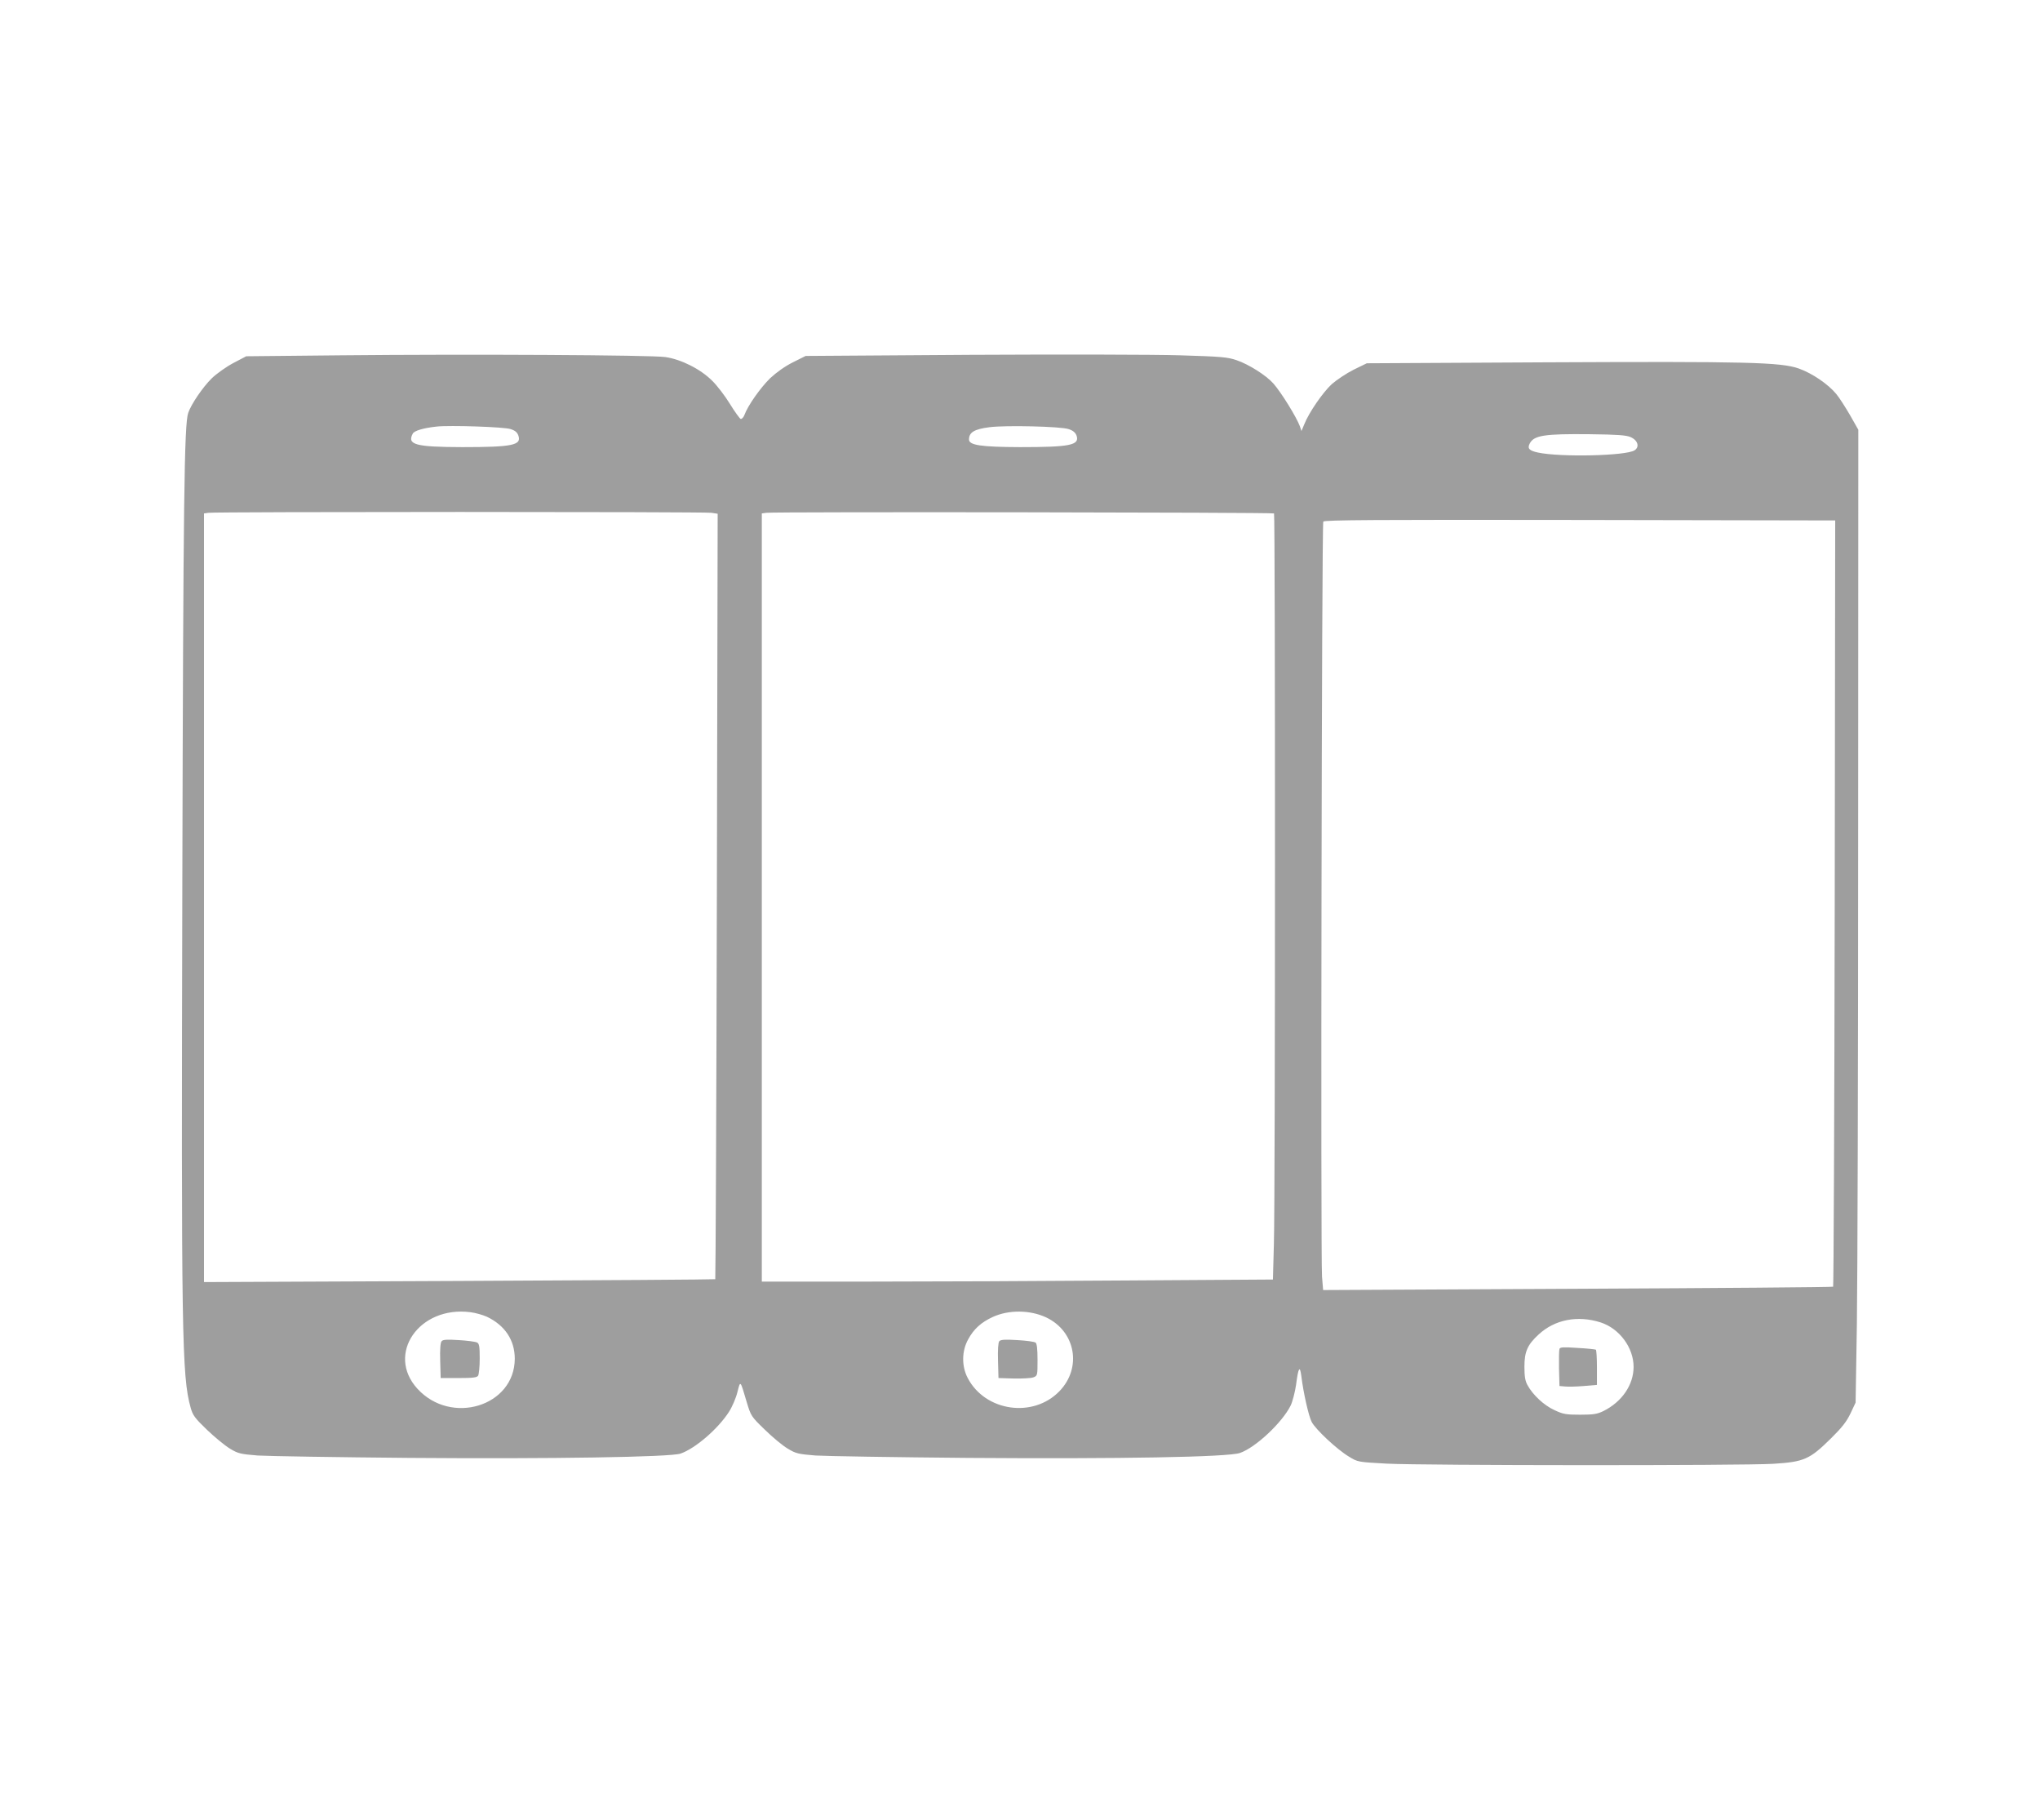 <?xml version="1.0" standalone="no"?>
<!DOCTYPE svg PUBLIC "-//W3C//DTD SVG 20010904//EN"
 "http://www.w3.org/TR/2001/REC-SVG-20010904/DTD/svg10.dtd">
<svg version="1.0" xmlns="http://www.w3.org/2000/svg"
 width="1280pt" height="1142pt" viewBox="0 0 1280 1142"
 preserveAspectRatio="xMidYMid meet">
<g transform="translate(0,1142) scale(0.1,-0.1)"
fill="#9e9e9e" stroke="none">
<path d="M2140 9191 l-595 -6 -82 -43 c-45 -24 -105 -67 -134 -95 -57 -56
-129 -162 -148 -217 -25 -72 -31 -539 -37 -2955 -7 -2836 -3 -3088 52 -3285
13 -48 26 -66 103 -140 49 -47 114 -100 144 -118 51 -31 66 -34 174 -43 65 -4
494 -11 953 -15 890 -7 1637 5 1700 27 93 32 236 156 304 262 20 31 44 87 53
124 19 75 17 77 58 -62 27 -89 28 -91 115 -175 48 -47 112 -100 143 -118 51
-31 66 -34 174 -43 65 -4 494 -11 953 -15 960 -7 1636 5 1710 31 97 33 264
189 318 297 12 25 27 83 34 129 14 110 24 126 33 58 13 -107 46 -252 65 -289
24 -47 160 -174 234 -218 55 -34 56 -34 238 -44 235 -12 2225 -13 2425 -1 193
12 228 28 360 158 71 70 99 106 124 158 l32 68 8 492 c4 271 8 1644 8 3051 l1
2560 -51 90 c-29 50 -68 111 -87 134 -51 62 -151 130 -235 160 -114 40 -322
45 -1586 39 l-1125 -6 -82 -40 c-46 -23 -107 -64 -138 -91 -57 -53 -143 -178
-172 -251 l-18 -43 -10 30 c-21 57 -116 211 -166 268 -45 51 -154 120 -230
146 -58 20 -96 23 -355 31 -159 5 -753 6 -1320 3 l-1030 -7 -80 -40 c-50 -25
-102 -62 -143 -100 -60 -59 -139 -170 -161 -230 -6 -16 -17 -27 -24 -25 -6 3
-37 45 -67 94 -30 49 -80 115 -112 146 -73 73 -195 134 -293 148 -88 13 -1237
19 -2035 11z m1064 -463 c29 -9 42 -21 49 -42 20 -59 -40 -71 -353 -71 -294 1
-347 15 -310 85 10 18 66 35 150 44 80 9 426 -2 464 -16z m3501 0 c28 -9 42
-21 50 -41 20 -60 -42 -72 -355 -72 -245 1 -320 12 -320 48 0 45 34 65 129 77
99 13 448 5 496 -12z m3526 -50 c46 -20 58 -62 25 -83 -53 -35 -466 -44 -606
-14 -56 12 -68 26 -51 58 27 50 93 60 376 57 173 -2 228 -6 256 -18z m-5767
-475 l39 -6 -5 -2399 c-3 -1320 -8 -2401 -10 -2403 -2 -2 -725 -7 -1606 -11
l-1602 -7 0 2411 0 2411 28 4 c45 7 3114 7 3156 0z m3530 -4 c8 -8 8 -4310 -1
-4585 l-6 -221 -936 -6 c-515 -4 -1236 -7 -1603 -7 l-668 0 0 2409 0 2410 28
4 c42 7 3180 3 3186 -4z m3518 -2444 c-2 -1320 -7 -2403 -10 -2407 -4 -3 -725
-9 -1603 -13 l-1597 -8 -7 84 c-9 121 -2 4722 8 4737 7 10 335 12 1610 10
l1602 -3 -3 -2400z m-8458 -2595 c114 -54 176 -147 176 -264 -1 -298 -399
-420 -611 -188 -199 218 12 522 333 480 32 -4 77 -17 102 -28z m3511 -5 c184
-88 225 -316 82 -463 -165 -170 -465 -127 -575 83 -39 74 -38 170 3 243 35 65
82 107 154 140 100 46 234 45 336 -3z m3478 -31 c118 -38 207 -158 207 -279 0
-113 -73 -219 -189 -277 -39 -19 -62 -23 -146 -23 -89 0 -107 3 -162 29 -66
30 -136 96 -169 157 -14 25 -19 55 -19 114 0 96 19 139 90 204 101 93 244 121
388 75z"/>
<path d="M2771 3006 c-8 -9 -11 -52 -9 -122 l3 -109 113 0 c89 0 115 3 122 15
5 8 10 56 10 107 0 78 -3 94 -17 101 -10 5 -61 12 -115 15 -75 5 -99 3 -107
-7z"/>
<path d="M6270 3006 c-7 -9 -10 -53 -8 -122 l3 -109 96 -3 c53 -1 108 2 122 7
27 10 27 12 27 110 0 67 -4 102 -12 108 -7 6 -59 13 -115 16 -78 5 -104 3
-113 -7z"/>
<path d="M9785 2958 c-3 -8 -4 -63 -3 -124 l3 -109 35 -3 c19 -2 72 -1 118 3
l82 7 0 108 c0 60 -3 111 -7 113 -5 2 -56 8 -116 11 -87 6 -108 5 -112 -6z"/>
</g>
</svg>
